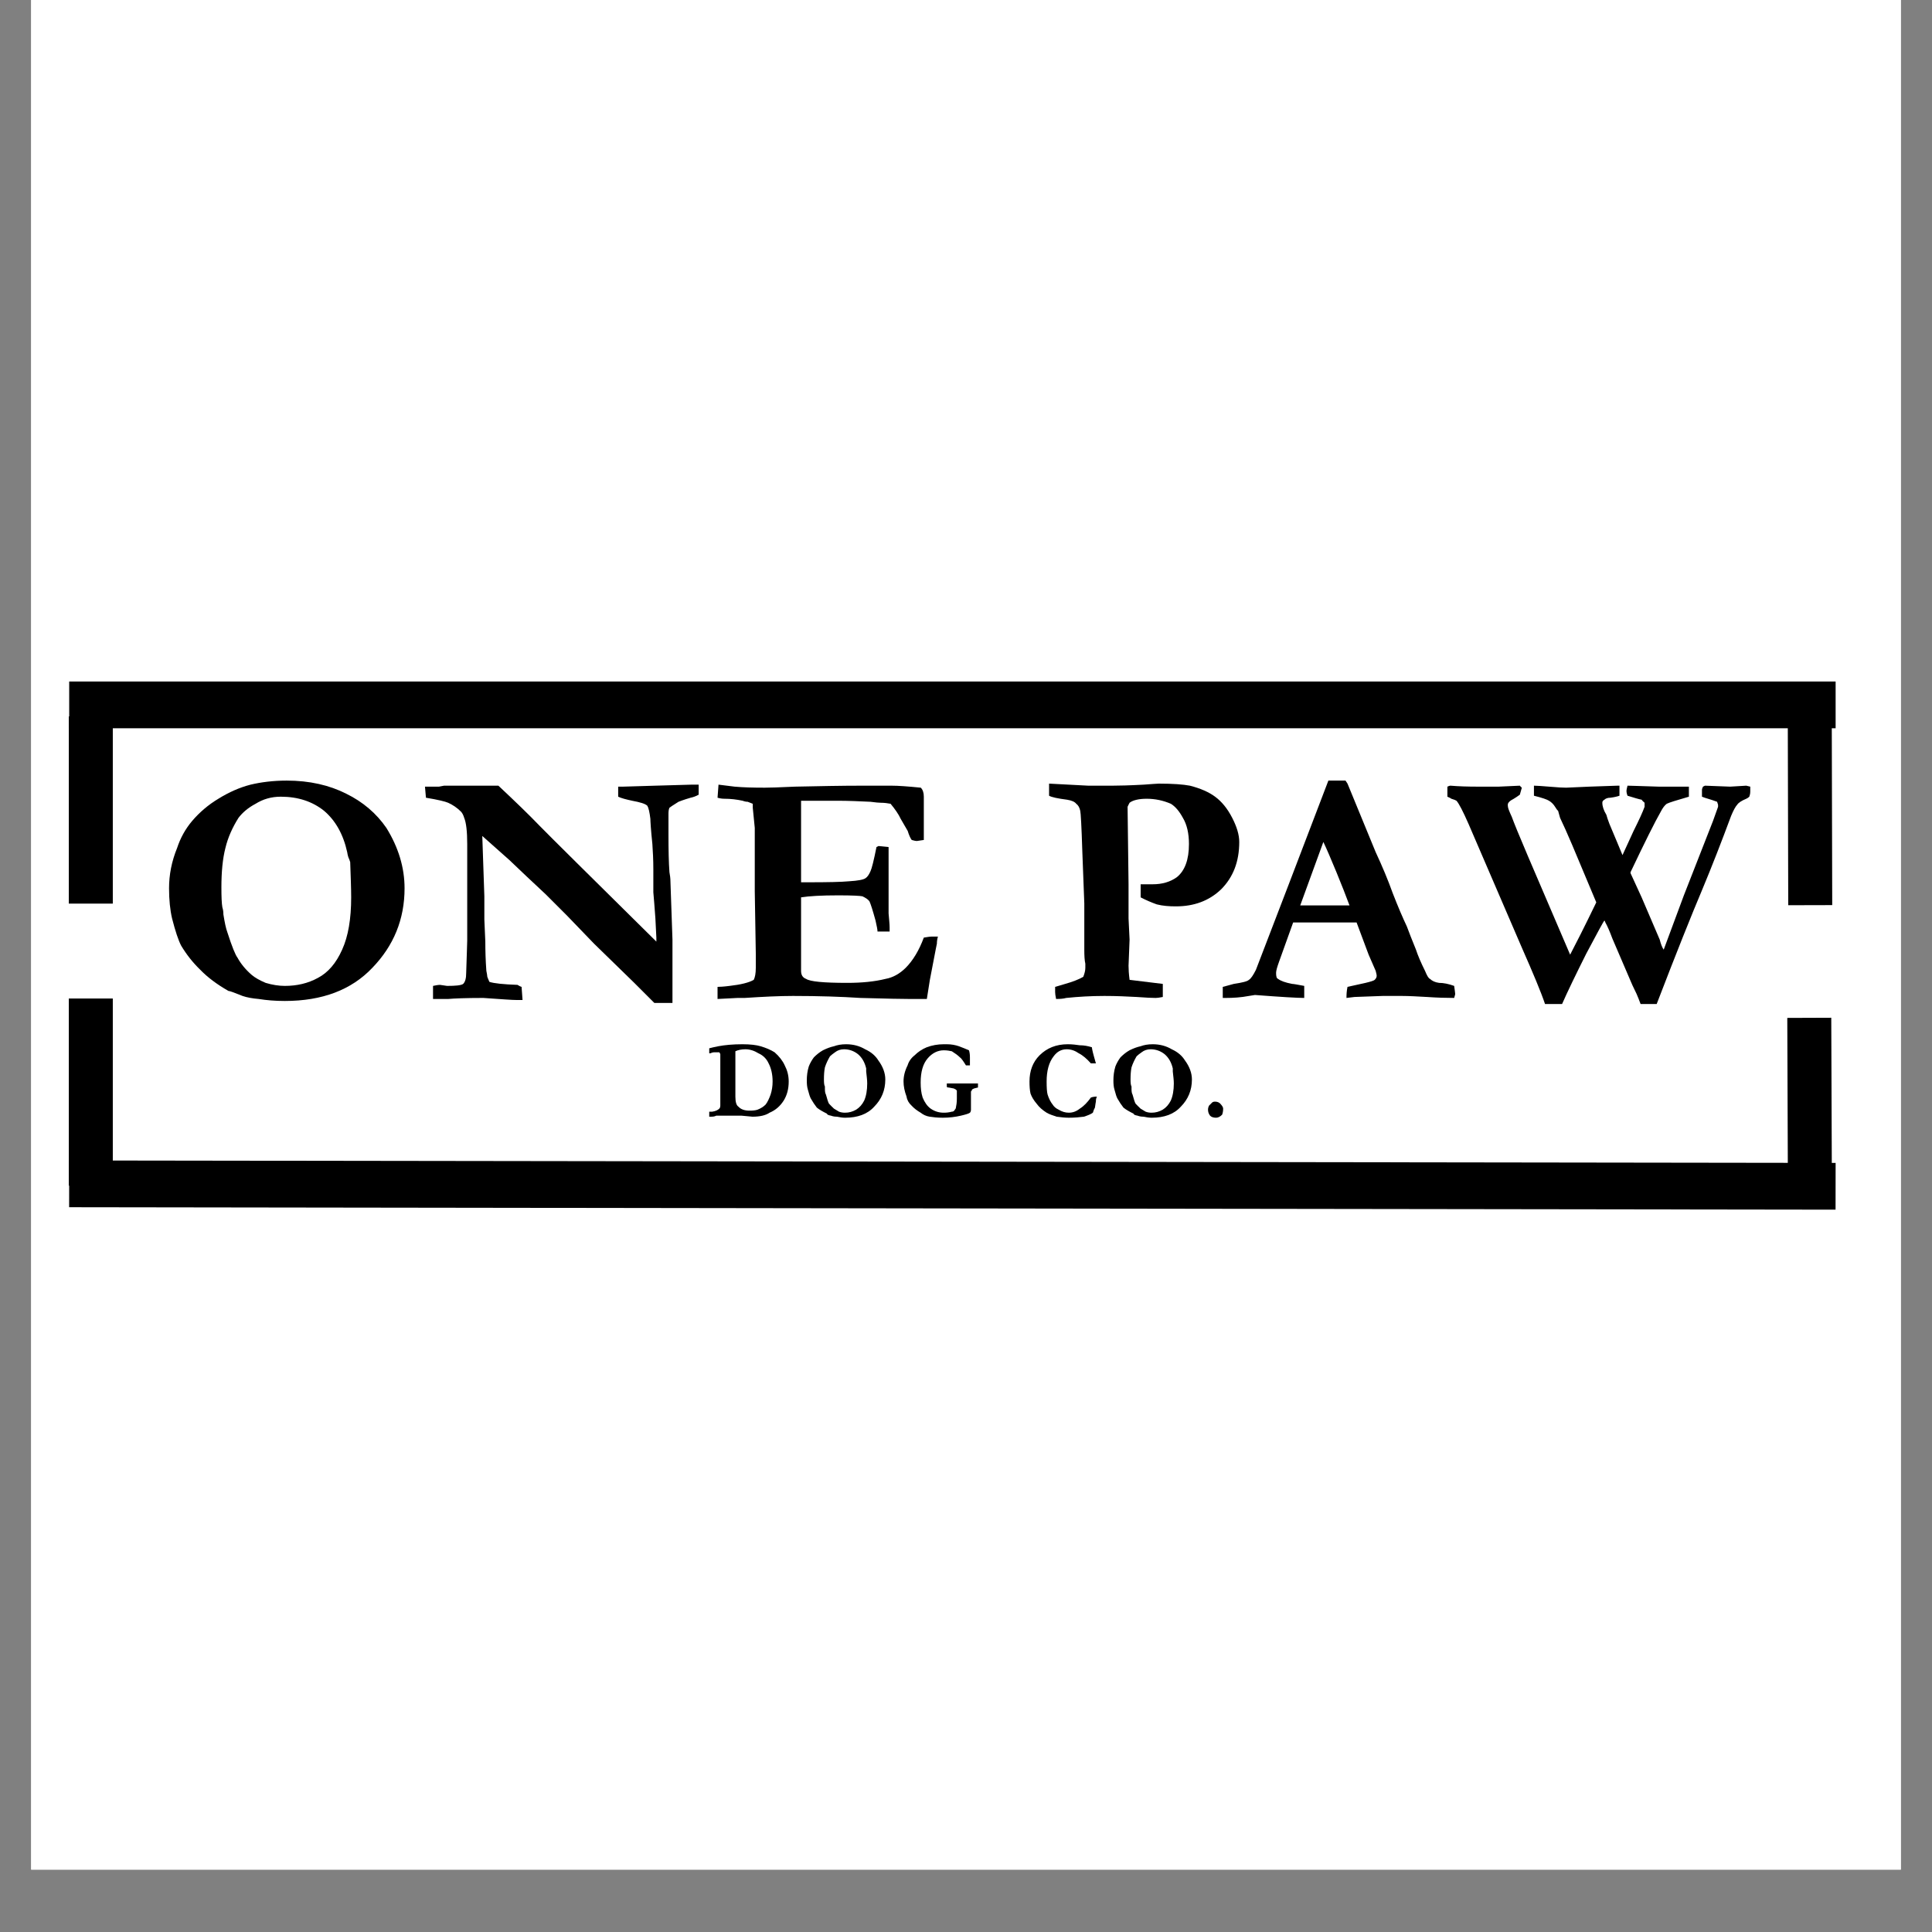 <svg xmlns="http://www.w3.org/2000/svg" xmlns:xlink="http://www.w3.org/1999/xlink" width="40" zoomAndPan="magnify" viewBox="0 0 30 30" height="40" preserveAspectRatio="xMidYMid meet" version="1.2"><rect x="0" y="0" width="30" height="30" fill="#808080" stroke="none"/><defs><clipPath id="3b7a607c9b"><path d="M 0.484 0 L 29.516 0 L 29.516 29.031 L 0.484 29.031 Z M 0.484 0 "/></clipPath><clipPath id="85366d80cd"><path d="M 0.484 10 L 29 10 L 29 12 L 0.484 12 Z M 0.484 10 "/></clipPath><clipPath id="d017e8d0a4"><path d="M 0.484 14 L 29.516 14 L 29.516 23 L 0.484 23 Z M 0.484 14 "/></clipPath><clipPath id="9b919dfe75"><path d="M 24 7 L 29.516 7 L 29.516 18 L 24 18 Z M 24 7 "/></clipPath><clipPath id="74f6ead902"><path d="M 24 11 L 29.516 11 L 29.516 23 L 24 23 Z M 24 11 "/></clipPath></defs><g id="5118841a54"><g clip-rule="nonzero" clip-path="url(#3b7a607c9b)"><path style=" stroke:none;fill-rule:nonzero;fill:#ffffff;fill-opacity:1;" d="M 0.484 0 L 29.516 0 L 29.516 29.031 L 0.484 29.031 Z M 0.484 0 "/><path style=" stroke:none;fill-rule:nonzero;fill:#ffffff;fill-opacity:1;" d="M 0.484 0 L 29.516 0 L 29.516 29.031 L 0.484 29.031 Z M 0.484 0 "/></g><g style="fill:#000000;fill-opacity:1;"><g transform="translate(2.391, 15.512)"><path style="stroke:none" d="M 0.234 -1.719 C 0.234 -1.926 0.273 -2.133 0.359 -2.344 C 0.41 -2.5 0.488 -2.641 0.594 -2.766 C 0.707 -2.898 0.844 -3.016 1 -3.109 C 1.164 -3.211 1.332 -3.285 1.5 -3.328 C 1.664 -3.367 1.852 -3.391 2.062 -3.391 C 2.414 -3.391 2.723 -3.32 2.984 -3.188 C 3.242 -3.062 3.453 -2.883 3.609 -2.656 C 3.797 -2.352 3.891 -2.039 3.891 -1.719 C 3.891 -1.238 3.723 -0.828 3.391 -0.484 C 3.066 -0.141 2.613 0.031 2.031 0.031 C 1.883 0.031 1.75 0.02 1.625 0 C 1.531 -0.008 1.445 -0.023 1.375 -0.047 C 1.25 -0.098 1.176 -0.125 1.156 -0.125 C 0.977 -0.227 0.832 -0.336 0.719 -0.453 C 0.602 -0.566 0.504 -0.691 0.422 -0.828 C 0.379 -0.91 0.332 -1.051 0.281 -1.25 C 0.25 -1.383 0.234 -1.539 0.234 -1.719 Z M 1.969 -3.141 C 1.82 -3.141 1.691 -3.102 1.578 -3.031 C 1.461 -2.969 1.375 -2.895 1.312 -2.812 C 1.219 -2.664 1.148 -2.508 1.109 -2.344 C 1.066 -2.176 1.047 -1.973 1.047 -1.734 C 1.047 -1.586 1.051 -1.484 1.062 -1.422 C 1.07 -1.398 1.078 -1.363 1.078 -1.312 C 1.098 -1.188 1.117 -1.094 1.141 -1.031 C 1.211 -0.812 1.266 -0.68 1.297 -0.641 C 1.348 -0.547 1.422 -0.457 1.516 -0.375 C 1.566 -0.332 1.641 -0.289 1.734 -0.25 C 1.836 -0.219 1.938 -0.203 2.031 -0.203 C 2.219 -0.203 2.391 -0.242 2.547 -0.328 C 2.703 -0.41 2.828 -0.555 2.922 -0.766 C 3.016 -0.973 3.062 -1.242 3.062 -1.578 C 3.062 -1.711 3.055 -1.895 3.047 -2.125 L 3.031 -2.172 C 3.02 -2.191 3.008 -2.227 3 -2.281 C 2.938 -2.562 2.816 -2.773 2.641 -2.922 C 2.461 -3.066 2.238 -3.141 1.969 -3.141 Z M 1.969 -3.141 "/></g></g><g style="fill:#000000;fill-opacity:1;"><g transform="translate(6.583, 15.512)"><path style="stroke:none" d="M 0.031 -3.125 L 0.016 -3.297 L 0.234 -3.297 L 0.312 -3.312 C 0.414 -3.312 0.484 -3.312 0.516 -3.312 C 0.535 -3.312 0.598 -3.312 0.703 -3.312 C 0.723 -3.312 0.738 -3.312 0.75 -3.312 C 0.77 -3.312 0.828 -3.312 0.922 -3.312 C 1.016 -3.312 1.066 -3.312 1.078 -3.312 C 1.098 -3.312 1.125 -3.312 1.156 -3.312 C 1.414 -3.07 1.629 -2.863 1.797 -2.688 C 1.961 -2.52 2.566 -1.922 3.609 -0.891 L 3.609 -0.953 L 3.594 -1.25 C 3.582 -1.426 3.57 -1.562 3.562 -1.656 C 3.562 -1.758 3.562 -1.879 3.562 -2.016 C 3.562 -2.16 3.555 -2.289 3.547 -2.406 C 3.523 -2.633 3.516 -2.766 3.516 -2.797 C 3.504 -2.898 3.488 -2.969 3.469 -3 C 3.438 -3.031 3.359 -3.055 3.234 -3.078 C 3.141 -3.098 3.066 -3.117 3.016 -3.141 L 3.016 -3.297 L 3.094 -3.297 L 3.594 -3.312 L 4.156 -3.328 C 4.188 -3.328 4.223 -3.328 4.266 -3.328 L 4.266 -3.172 C 4.223 -3.148 4.18 -3.133 4.141 -3.125 C 4.035 -3.094 3.973 -3.07 3.953 -3.062 C 3.867 -3.008 3.82 -2.977 3.812 -2.969 C 3.801 -2.945 3.797 -2.914 3.797 -2.875 C 3.797 -2.863 3.797 -2.828 3.797 -2.766 C 3.797 -2.742 3.797 -2.676 3.797 -2.562 C 3.797 -2.312 3.801 -2.113 3.812 -1.969 C 3.82 -1.926 3.828 -1.875 3.828 -1.812 L 3.859 -0.922 C 3.859 -0.859 3.859 -0.812 3.859 -0.781 L 3.859 -0.203 C 3.859 -0.129 3.859 -0.086 3.859 -0.078 L 3.859 0.062 L 3.578 0.062 L 3.266 -0.25 L 2.641 -0.859 L 2.219 -1.297 L 1.891 -1.625 C 1.68 -1.82 1.492 -2 1.328 -2.156 L 0.906 -2.531 L 0.938 -1.594 C 0.938 -1.531 0.938 -1.469 0.938 -1.406 L 0.938 -1.234 L 0.953 -0.891 C 0.953 -0.754 0.957 -0.602 0.969 -0.438 C 0.977 -0.395 0.984 -0.363 0.984 -0.344 C 0.992 -0.32 1.004 -0.297 1.016 -0.266 C 1.086 -0.242 1.234 -0.227 1.453 -0.219 C 1.473 -0.207 1.492 -0.195 1.516 -0.188 L 1.531 0.016 L 1.438 0.016 C 1.375 0.016 1.203 0.004 0.922 -0.016 C 0.648 -0.016 0.469 -0.008 0.375 0 C 0.281 0 0.227 0 0.219 0 C 0.195 0 0.172 0 0.141 0 C 0.141 -0.039 0.141 -0.078 0.141 -0.109 C 0.141 -0.129 0.141 -0.16 0.141 -0.203 C 0.18 -0.211 0.219 -0.219 0.25 -0.219 C 0.258 -0.219 0.297 -0.211 0.359 -0.203 C 0.492 -0.203 0.578 -0.211 0.609 -0.234 C 0.641 -0.266 0.656 -0.32 0.656 -0.406 C 0.664 -0.688 0.672 -0.852 0.672 -0.906 L 0.672 -2.406 C 0.672 -2.602 0.656 -2.738 0.625 -2.812 C 0.613 -2.852 0.598 -2.883 0.578 -2.906 C 0.516 -2.969 0.445 -3.016 0.375 -3.047 C 0.332 -3.066 0.219 -3.094 0.031 -3.125 Z M 0.031 -3.125 "/></g></g><g style="fill:#000000;fill-opacity:1;"><g transform="translate(11.048, 15.512)"><path style="stroke:none" d="M 0.109 -3.328 C 0.203 -3.316 0.285 -3.305 0.359 -3.297 C 0.492 -3.285 0.648 -3.281 0.828 -3.281 C 0.891 -3.281 1.047 -3.285 1.297 -3.297 C 1.68 -3.305 2.023 -3.312 2.328 -3.312 L 2.797 -3.312 C 2.898 -3.312 3.051 -3.301 3.25 -3.281 C 3.281 -3.25 3.297 -3.203 3.297 -3.141 L 3.297 -2.516 C 3.297 -2.504 3.297 -2.488 3.297 -2.469 L 3.188 -2.453 C 3.176 -2.453 3.148 -2.457 3.109 -2.469 C 3.086 -2.5 3.066 -2.547 3.047 -2.609 L 2.938 -2.797 C 2.906 -2.867 2.852 -2.945 2.781 -3.031 C 2.738 -3.039 2.688 -3.047 2.625 -3.047 C 2.602 -3.047 2.551 -3.051 2.469 -3.062 C 2.301 -3.07 2.129 -3.078 1.953 -3.078 C 1.742 -3.078 1.555 -3.078 1.391 -3.078 C 1.391 -3.035 1.391 -2.867 1.391 -2.578 L 1.391 -1.812 C 1.43 -1.812 1.469 -1.812 1.5 -1.812 C 1.801 -1.812 2.016 -1.816 2.141 -1.828 C 2.273 -1.836 2.359 -1.852 2.391 -1.875 C 2.422 -1.895 2.445 -1.93 2.469 -1.984 C 2.488 -2.023 2.52 -2.148 2.562 -2.359 L 2.594 -2.375 L 2.75 -2.359 C 2.75 -2.211 2.75 -2.098 2.75 -2.016 C 2.75 -1.836 2.75 -1.723 2.75 -1.672 C 2.75 -1.617 2.75 -1.582 2.75 -1.562 C 2.75 -1.508 2.75 -1.43 2.75 -1.328 C 2.758 -1.234 2.766 -1.16 2.766 -1.109 L 2.766 -1.047 L 2.578 -1.047 C 2.578 -1.078 2.566 -1.133 2.547 -1.219 C 2.504 -1.375 2.473 -1.473 2.453 -1.516 C 2.43 -1.547 2.395 -1.57 2.344 -1.594 C 2.312 -1.602 2.188 -1.609 1.969 -1.609 C 1.707 -1.609 1.516 -1.598 1.391 -1.578 C 1.391 -1.535 1.391 -1.508 1.391 -1.5 C 1.391 -1.289 1.391 -1.117 1.391 -0.984 L 1.391 -0.438 C 1.391 -0.375 1.414 -0.332 1.469 -0.312 C 1.531 -0.27 1.742 -0.25 2.109 -0.25 C 2.336 -0.25 2.535 -0.27 2.703 -0.312 C 2.816 -0.332 2.922 -0.391 3.016 -0.484 C 3.129 -0.598 3.223 -0.754 3.297 -0.953 C 3.348 -0.961 3.391 -0.969 3.422 -0.969 C 3.441 -0.969 3.473 -0.969 3.516 -0.969 C 3.504 -0.926 3.5 -0.891 3.5 -0.859 L 3.484 -0.781 L 3.391 -0.297 L 3.344 0 C 3.227 0 3.141 0 3.078 0 C 2.984 0 2.727 -0.004 2.312 -0.016 C 2.02 -0.035 1.672 -0.047 1.266 -0.047 C 1.055 -0.047 0.805 -0.035 0.516 -0.016 L 0.406 -0.016 L 0.094 0 L 0.094 -0.188 C 0.125 -0.188 0.188 -0.191 0.281 -0.203 C 0.457 -0.223 0.582 -0.254 0.656 -0.297 C 0.676 -0.336 0.688 -0.398 0.688 -0.484 C 0.688 -0.504 0.688 -0.551 0.688 -0.625 L 0.688 -0.703 L 0.672 -1.672 L 0.672 -2.656 L 0.641 -2.969 C 0.641 -2.977 0.641 -3 0.641 -3.031 C 0.617 -3.039 0.594 -3.051 0.562 -3.062 C 0.539 -3.062 0.516 -3.066 0.484 -3.078 C 0.391 -3.098 0.297 -3.109 0.203 -3.109 C 0.172 -3.109 0.133 -3.113 0.094 -3.125 Z M 0.109 -3.328 "/></g></g><g style="fill:#000000;fill-opacity:1;"><g transform="translate(14.805, 15.512)"><path style="stroke:none" d=""/></g></g><g style="fill:#000000;fill-opacity:1;"><g transform="translate(16.165, 15.512)"><path style="stroke:none" d="M 0.125 -3.156 L 0.125 -3.344 L 0.734 -3.312 L 1.109 -3.312 C 1.211 -3.312 1.375 -3.316 1.594 -3.328 C 1.719 -3.336 1.797 -3.344 1.828 -3.344 C 2.047 -3.344 2.207 -3.332 2.312 -3.312 C 2.477 -3.27 2.609 -3.211 2.703 -3.141 C 2.805 -3.066 2.895 -2.957 2.969 -2.812 C 3.039 -2.676 3.078 -2.551 3.078 -2.438 C 3.078 -2.133 2.984 -1.891 2.797 -1.703 C 2.609 -1.523 2.375 -1.438 2.094 -1.438 C 1.988 -1.438 1.891 -1.445 1.797 -1.469 C 1.711 -1.5 1.629 -1.535 1.547 -1.578 C 1.547 -1.629 1.547 -1.695 1.547 -1.781 C 1.586 -1.781 1.625 -1.781 1.656 -1.781 C 1.688 -1.781 1.711 -1.781 1.734 -1.781 C 1.879 -1.781 2.004 -1.816 2.109 -1.891 C 2.234 -1.992 2.297 -2.164 2.297 -2.406 C 2.297 -2.57 2.266 -2.707 2.203 -2.812 C 2.148 -2.914 2.086 -2.988 2.016 -3.031 C 1.898 -3.082 1.773 -3.109 1.641 -3.109 C 1.516 -3.109 1.426 -3.086 1.375 -3.047 C 1.363 -3.023 1.352 -3.004 1.344 -2.984 L 1.359 -1.781 L 1.359 -1.562 C 1.359 -1.539 1.359 -1.508 1.359 -1.469 L 1.359 -1.25 L 1.375 -0.922 L 1.359 -0.516 C 1.359 -0.461 1.363 -0.391 1.375 -0.297 L 1.891 -0.234 C 1.891 -0.191 1.891 -0.16 1.891 -0.141 C 1.891 -0.109 1.891 -0.07 1.891 -0.031 C 1.836 -0.02 1.801 -0.016 1.781 -0.016 C 1.727 -0.016 1.629 -0.02 1.484 -0.031 C 1.336 -0.039 1.172 -0.047 0.984 -0.047 C 0.773 -0.047 0.578 -0.035 0.391 -0.016 C 0.348 -0.004 0.297 0 0.234 0 C 0.223 -0.051 0.219 -0.086 0.219 -0.109 C 0.219 -0.129 0.219 -0.156 0.219 -0.188 L 0.375 -0.234 C 0.488 -0.266 0.582 -0.301 0.656 -0.344 C 0.676 -0.395 0.688 -0.441 0.688 -0.484 C 0.688 -0.504 0.688 -0.523 0.688 -0.547 C 0.676 -0.598 0.672 -0.672 0.672 -0.766 L 0.672 -1.484 L 0.641 -2.297 C 0.629 -2.68 0.617 -2.891 0.609 -2.922 C 0.598 -2.973 0.578 -3.008 0.547 -3.031 C 0.523 -3.062 0.477 -3.082 0.406 -3.094 C 0.258 -3.113 0.164 -3.133 0.125 -3.156 Z M 0.125 -3.156 "/></g></g><g style="fill:#000000;fill-opacity:1;"><g transform="translate(19.049, 15.512)"><path style="stroke:none" d="M -0.062 -0.016 L -0.062 -0.188 C -0.031 -0.195 0.023 -0.211 0.109 -0.234 C 0.242 -0.254 0.32 -0.273 0.344 -0.297 C 0.375 -0.316 0.41 -0.367 0.453 -0.453 L 0.969 -1.797 L 1.578 -3.391 C 1.629 -3.391 1.68 -3.391 1.734 -3.391 L 1.844 -3.391 L 1.875 -3.344 L 2.312 -2.281 C 2.414 -2.062 2.504 -1.848 2.578 -1.641 C 2.66 -1.43 2.734 -1.258 2.797 -1.125 C 2.828 -1.039 2.875 -0.922 2.938 -0.766 C 2.969 -0.672 3.016 -0.562 3.078 -0.438 C 3.109 -0.363 3.133 -0.32 3.156 -0.312 C 3.188 -0.281 3.234 -0.258 3.297 -0.25 C 3.367 -0.25 3.445 -0.234 3.531 -0.203 C 3.539 -0.141 3.547 -0.098 3.547 -0.078 C 3.547 -0.066 3.539 -0.047 3.531 -0.016 C 3.406 -0.016 3.266 -0.02 3.109 -0.031 C 2.961 -0.039 2.832 -0.047 2.719 -0.047 C 2.582 -0.047 2.484 -0.047 2.422 -0.047 L 1.984 -0.031 L 1.859 -0.016 C 1.859 -0.078 1.863 -0.133 1.875 -0.188 L 2.156 -0.25 C 2.238 -0.27 2.285 -0.285 2.297 -0.297 C 2.316 -0.316 2.328 -0.336 2.328 -0.359 C 2.328 -0.379 2.32 -0.406 2.312 -0.438 L 2.203 -0.688 L 2.016 -1.188 L 1.031 -1.188 C 1 -1.102 0.926 -0.898 0.812 -0.578 C 0.781 -0.492 0.766 -0.438 0.766 -0.406 C 0.766 -0.352 0.773 -0.32 0.797 -0.312 C 0.836 -0.281 0.91 -0.254 1.016 -0.234 C 1.035 -0.234 1.098 -0.223 1.203 -0.203 C 1.203 -0.148 1.203 -0.109 1.203 -0.078 C 1.203 -0.055 1.203 -0.035 1.203 -0.016 C 1.098 -0.016 0.844 -0.031 0.438 -0.062 L 0.344 -0.047 C 0.219 -0.023 0.098 -0.016 -0.016 -0.016 Z M 1.141 -1.453 C 1.535 -1.453 1.77 -1.453 1.844 -1.453 L 1.906 -1.453 C 1.852 -1.598 1.785 -1.77 1.703 -1.969 C 1.617 -2.176 1.551 -2.332 1.5 -2.438 Z M 1.141 -1.453 "/></g></g><g style="fill:#000000;fill-opacity:1;"><g transform="translate(22.475, 15.512)"><path style="stroke:none" d="M 0 -3.141 L 0 -3.297 C 0.02 -3.305 0.035 -3.312 0.047 -3.312 C 0.18 -3.301 0.32 -3.297 0.469 -3.297 C 0.52 -3.297 0.555 -3.297 0.578 -3.297 C 0.641 -3.297 0.711 -3.297 0.797 -3.297 L 1.125 -3.312 C 1.133 -3.301 1.145 -3.289 1.156 -3.281 L 1.125 -3.172 C 1.094 -3.148 1.062 -3.129 1.031 -3.109 C 0.969 -3.078 0.938 -3.047 0.938 -3.016 C 0.938 -2.992 0.941 -2.969 0.953 -2.938 C 0.961 -2.914 0.977 -2.879 1 -2.828 C 1.031 -2.742 1.113 -2.539 1.25 -2.219 L 1.906 -0.688 C 1.988 -0.844 2.125 -1.113 2.312 -1.5 L 1.938 -2.391 C 1.863 -2.566 1.801 -2.707 1.75 -2.812 C 1.738 -2.852 1.727 -2.891 1.719 -2.922 C 1.707 -2.93 1.691 -2.953 1.672 -2.984 C 1.648 -3.023 1.617 -3.055 1.578 -3.078 C 1.547 -3.098 1.469 -3.125 1.344 -3.156 L 1.344 -3.312 C 1.395 -3.312 1.473 -3.305 1.578 -3.297 C 1.711 -3.285 1.801 -3.281 1.844 -3.281 L 2.203 -3.297 L 2.641 -3.312 C 2.648 -3.312 2.66 -3.312 2.672 -3.312 L 2.672 -3.188 C 2.672 -3.176 2.672 -3.164 2.672 -3.156 C 2.641 -3.145 2.594 -3.133 2.531 -3.125 C 2.488 -3.125 2.457 -3.113 2.438 -3.094 C 2.414 -3.082 2.406 -3.066 2.406 -3.047 C 2.406 -2.992 2.426 -2.93 2.469 -2.859 C 2.477 -2.828 2.492 -2.781 2.516 -2.719 C 2.609 -2.5 2.676 -2.336 2.719 -2.234 L 2.891 -2.609 C 2.973 -2.773 3.031 -2.898 3.062 -2.984 C 3.062 -3.004 3.062 -3.02 3.062 -3.031 L 3.062 -3.047 C 3.039 -3.066 3.023 -3.082 3.016 -3.094 C 2.973 -3.102 2.898 -3.125 2.797 -3.156 C 2.785 -3.188 2.781 -3.211 2.781 -3.234 C 2.781 -3.242 2.785 -3.27 2.797 -3.312 C 2.848 -3.312 3.008 -3.305 3.281 -3.297 C 3.426 -3.297 3.523 -3.297 3.578 -3.297 C 3.609 -3.297 3.633 -3.297 3.656 -3.297 C 3.688 -3.297 3.719 -3.297 3.75 -3.297 L 3.75 -3.141 C 3.562 -3.086 3.445 -3.051 3.406 -3.031 C 3.375 -3.008 3.344 -2.969 3.312 -2.906 C 3.227 -2.758 3.07 -2.445 2.844 -1.969 L 2.844 -1.953 L 3.016 -1.578 L 3.297 -0.922 C 3.316 -0.848 3.336 -0.797 3.359 -0.766 L 3.672 -1.609 L 4.125 -2.766 L 4.203 -2.984 C 4.203 -2.992 4.203 -3.004 4.203 -3.016 L 4.188 -3.062 C 4.133 -3.082 4.086 -3.098 4.047 -3.109 C 4.016 -3.117 3.984 -3.129 3.953 -3.141 C 3.953 -3.203 3.953 -3.238 3.953 -3.25 C 3.953 -3.258 3.957 -3.273 3.969 -3.297 L 4 -3.312 L 4.391 -3.297 L 4.641 -3.312 L 4.703 -3.297 C 4.703 -3.266 4.703 -3.238 4.703 -3.219 C 4.703 -3.188 4.695 -3.16 4.688 -3.141 C 4.676 -3.129 4.66 -3.117 4.641 -3.109 C 4.566 -3.078 4.52 -3.047 4.5 -3.016 C 4.477 -2.992 4.445 -2.938 4.406 -2.844 C 4.258 -2.445 4.109 -2.062 3.953 -1.688 C 3.797 -1.32 3.562 -0.734 3.25 0.078 L 3 0.078 C 2.977 0.016 2.957 -0.035 2.938 -0.078 C 2.883 -0.191 2.852 -0.258 2.844 -0.281 L 2.562 -0.938 C 2.52 -1.051 2.484 -1.133 2.453 -1.188 C 2.453 -1.195 2.445 -1.207 2.438 -1.219 C 2.426 -1.207 2.332 -1.035 2.156 -0.703 C 1.988 -0.367 1.863 -0.109 1.781 0.078 L 1.516 0.078 C 1.453 -0.109 1.332 -0.398 1.156 -0.797 L 0.328 -2.719 C 0.242 -2.914 0.18 -3.035 0.141 -3.078 C 0.129 -3.086 0.102 -3.098 0.062 -3.109 C 0.051 -3.117 0.031 -3.129 0 -3.141 Z M 0 -3.141 "/></g></g><g style="fill:#000000;fill-opacity:1;"><g transform="translate(10.966, 17.34)"><path style="stroke:none" d="M 0.047 -0.078 C 0.055 -0.078 0.07 -0.078 0.094 -0.078 C 0.145 -0.086 0.18 -0.102 0.203 -0.125 C 0.211 -0.133 0.219 -0.148 0.219 -0.172 C 0.219 -0.18 0.219 -0.27 0.219 -0.438 L 0.219 -0.969 C 0.219 -0.977 0.211 -0.988 0.203 -1 C 0.203 -1 0.191 -1 0.172 -1 C 0.16 -1 0.145 -1 0.125 -1 C 0.102 -1 0.082 -0.992 0.062 -0.984 C 0.051 -0.984 0.047 -0.984 0.047 -0.984 L 0.047 -1.062 C 0.078 -1.07 0.125 -1.082 0.188 -1.094 C 0.289 -1.113 0.414 -1.125 0.562 -1.125 C 0.688 -1.125 0.781 -1.113 0.844 -1.094 C 0.926 -1.07 1 -1.039 1.062 -1 C 1.133 -0.938 1.188 -0.867 1.219 -0.797 C 1.258 -0.723 1.281 -0.641 1.281 -0.547 C 1.281 -0.43 1.254 -0.332 1.203 -0.25 C 1.148 -0.164 1.078 -0.102 0.984 -0.062 C 0.922 -0.02 0.832 0 0.719 0 L 0.547 -0.016 L 0.25 -0.016 C 0.238 -0.016 0.207 -0.016 0.156 -0.016 C 0.133 -0.004 0.109 0 0.078 0 C 0.066 0 0.055 0 0.047 0 C 0.047 -0.02 0.047 -0.047 0.047 -0.078 Z M 0.453 -1.016 C 0.453 -0.992 0.453 -0.984 0.453 -0.984 L 0.453 -0.719 C 0.453 -0.676 0.453 -0.641 0.453 -0.609 L 0.453 -0.312 C 0.453 -0.227 0.469 -0.176 0.5 -0.156 C 0.539 -0.113 0.598 -0.094 0.672 -0.094 C 0.723 -0.094 0.766 -0.098 0.797 -0.109 C 0.848 -0.129 0.891 -0.156 0.922 -0.188 C 0.953 -0.227 0.977 -0.281 1 -0.344 C 1.02 -0.406 1.031 -0.473 1.031 -0.547 C 1.031 -0.66 1.008 -0.754 0.969 -0.828 C 0.938 -0.898 0.883 -0.953 0.812 -0.984 C 0.75 -1.023 0.68 -1.047 0.609 -1.047 C 0.547 -1.047 0.492 -1.035 0.453 -1.016 Z M 0.453 -1.016 "/></g></g><g style="fill:#000000;fill-opacity:1;"><g transform="translate(12.45, 17.34)"><path style="stroke:none" d="M 0.078 -0.562 C 0.078 -0.633 0.086 -0.707 0.109 -0.781 C 0.129 -0.832 0.156 -0.879 0.188 -0.922 C 0.227 -0.961 0.273 -1 0.328 -1.031 C 0.391 -1.062 0.445 -1.082 0.5 -1.094 C 0.551 -1.113 0.613 -1.125 0.688 -1.125 C 0.801 -1.125 0.898 -1.098 0.984 -1.047 C 1.078 -1.004 1.145 -0.945 1.188 -0.875 C 1.258 -0.781 1.297 -0.68 1.297 -0.578 C 1.297 -0.41 1.238 -0.27 1.125 -0.156 C 1.02 -0.039 0.867 0.016 0.672 0.016 C 0.629 0.016 0.586 0.008 0.547 0 C 0.516 0 0.484 -0.004 0.453 -0.016 C 0.41 -0.023 0.391 -0.035 0.391 -0.047 C 0.328 -0.078 0.273 -0.109 0.234 -0.141 C 0.203 -0.18 0.172 -0.227 0.141 -0.281 C 0.129 -0.301 0.113 -0.348 0.094 -0.422 C 0.082 -0.461 0.078 -0.508 0.078 -0.562 Z M 0.656 -1.047 C 0.602 -1.047 0.555 -1.031 0.516 -1 C 0.484 -0.977 0.457 -0.957 0.438 -0.938 C 0.406 -0.883 0.379 -0.828 0.359 -0.766 C 0.348 -0.711 0.344 -0.648 0.344 -0.578 C 0.344 -0.523 0.348 -0.488 0.359 -0.469 C 0.359 -0.457 0.359 -0.445 0.359 -0.438 C 0.359 -0.395 0.363 -0.363 0.375 -0.344 C 0.395 -0.27 0.41 -0.223 0.422 -0.203 C 0.441 -0.18 0.469 -0.156 0.5 -0.125 C 0.52 -0.113 0.547 -0.098 0.578 -0.078 C 0.609 -0.066 0.641 -0.062 0.672 -0.062 C 0.734 -0.062 0.789 -0.078 0.844 -0.109 C 0.895 -0.141 0.938 -0.188 0.969 -0.25 C 1 -0.32 1.016 -0.41 1.016 -0.516 C 1.016 -0.566 1.008 -0.629 1 -0.703 L 1 -0.719 C 1 -0.727 1 -0.738 1 -0.75 C 0.977 -0.844 0.938 -0.914 0.875 -0.969 C 0.812 -1.02 0.738 -1.047 0.656 -1.047 Z M 0.656 -1.047 "/></g></g><g style="fill:#000000;fill-opacity:1;"><g transform="translate(13.952, 17.34)"><path style="stroke:none" d="M 1.094 -1.031 C 1.102 -1.008 1.109 -0.973 1.109 -0.922 C 1.109 -0.879 1.109 -0.848 1.109 -0.828 C 1.109 -0.816 1.109 -0.805 1.109 -0.797 C 1.086 -0.797 1.066 -0.797 1.047 -0.797 C 1.004 -0.867 0.973 -0.91 0.953 -0.922 C 0.922 -0.953 0.879 -0.984 0.828 -1.016 C 0.797 -1.023 0.754 -1.031 0.703 -1.031 C 0.609 -1.031 0.523 -0.988 0.453 -0.906 C 0.379 -0.82 0.344 -0.695 0.344 -0.531 C 0.344 -0.445 0.352 -0.367 0.375 -0.297 C 0.406 -0.223 0.445 -0.164 0.5 -0.125 C 0.562 -0.082 0.629 -0.062 0.703 -0.062 C 0.742 -0.062 0.785 -0.066 0.828 -0.078 C 0.848 -0.078 0.863 -0.086 0.875 -0.109 C 0.883 -0.117 0.891 -0.129 0.891 -0.141 C 0.898 -0.172 0.906 -0.219 0.906 -0.281 C 0.906 -0.344 0.906 -0.383 0.906 -0.406 C 0.895 -0.414 0.891 -0.422 0.891 -0.422 C 0.891 -0.422 0.879 -0.426 0.859 -0.438 L 0.781 -0.453 C 0.758 -0.453 0.75 -0.457 0.75 -0.469 C 0.75 -0.477 0.75 -0.484 0.75 -0.484 C 0.75 -0.492 0.75 -0.504 0.75 -0.516 C 0.758 -0.516 0.77 -0.516 0.781 -0.516 C 0.832 -0.516 0.883 -0.516 0.938 -0.516 C 0.945 -0.516 0.961 -0.516 0.984 -0.516 L 1.172 -0.516 C 1.18 -0.516 1.203 -0.516 1.234 -0.516 C 1.234 -0.504 1.234 -0.492 1.234 -0.484 C 1.234 -0.473 1.234 -0.461 1.234 -0.453 C 1.223 -0.453 1.203 -0.445 1.172 -0.438 C 1.148 -0.426 1.141 -0.422 1.141 -0.422 C 1.141 -0.41 1.133 -0.398 1.125 -0.391 C 1.125 -0.391 1.125 -0.359 1.125 -0.297 C 1.125 -0.234 1.125 -0.191 1.125 -0.172 C 1.125 -0.129 1.125 -0.109 1.125 -0.109 C 1.125 -0.086 1.117 -0.07 1.109 -0.062 C 1.098 -0.051 1.051 -0.035 0.969 -0.016 C 0.883 0.004 0.789 0.016 0.688 0.016 C 0.602 0.016 0.535 0.008 0.484 0 C 0.43 -0.008 0.383 -0.031 0.344 -0.062 C 0.289 -0.094 0.242 -0.129 0.203 -0.172 C 0.16 -0.211 0.133 -0.258 0.125 -0.312 C 0.094 -0.395 0.078 -0.473 0.078 -0.547 C 0.078 -0.629 0.098 -0.711 0.141 -0.797 C 0.16 -0.859 0.195 -0.91 0.25 -0.953 C 0.301 -1.004 0.363 -1.047 0.438 -1.078 C 0.52 -1.109 0.609 -1.125 0.703 -1.125 C 0.711 -1.125 0.727 -1.125 0.75 -1.125 C 0.82 -1.125 0.883 -1.113 0.938 -1.094 C 1 -1.07 1.051 -1.051 1.094 -1.031 Z M 1.094 -1.031 "/></g></g><g style="fill:#000000;fill-opacity:1;"><g transform="translate(15.346, 17.34)"><path style="stroke:none" d=""/></g></g><g style="fill:#000000;fill-opacity:1;"><g transform="translate(15.908, 17.34)"><path style="stroke:none" d="M 1.047 -1.078 C 1.047 -1.066 1.055 -1.02 1.078 -0.938 C 1.086 -0.906 1.098 -0.867 1.109 -0.828 L 1.031 -0.828 C 0.969 -0.898 0.906 -0.953 0.844 -0.984 C 0.789 -1.023 0.727 -1.047 0.656 -1.047 C 0.57 -1.047 0.504 -1.008 0.453 -0.938 C 0.379 -0.844 0.344 -0.711 0.344 -0.547 C 0.344 -0.453 0.348 -0.383 0.359 -0.344 C 0.379 -0.281 0.406 -0.227 0.438 -0.188 C 0.457 -0.156 0.488 -0.129 0.531 -0.109 C 0.582 -0.078 0.633 -0.062 0.688 -0.062 C 0.75 -0.062 0.805 -0.082 0.859 -0.125 C 0.922 -0.164 0.977 -0.223 1.031 -0.297 C 1.051 -0.305 1.082 -0.312 1.125 -0.312 C 1.113 -0.289 1.109 -0.266 1.109 -0.234 C 1.109 -0.234 1.102 -0.203 1.094 -0.141 L 1.078 -0.109 L 1.062 -0.062 C 1.031 -0.039 0.984 -0.02 0.922 0 C 0.859 0.008 0.781 0.016 0.688 0.016 C 0.625 0.016 0.562 0.008 0.5 0 C 0.438 -0.02 0.383 -0.039 0.344 -0.062 C 0.281 -0.102 0.227 -0.148 0.188 -0.203 C 0.145 -0.254 0.113 -0.305 0.094 -0.359 C 0.082 -0.41 0.078 -0.473 0.078 -0.547 C 0.078 -0.711 0.129 -0.848 0.234 -0.953 C 0.348 -1.066 0.492 -1.125 0.672 -1.125 C 0.742 -1.125 0.805 -1.117 0.859 -1.109 C 0.922 -1.109 0.984 -1.098 1.047 -1.078 Z M 1.047 -1.078 "/></g></g><g style="fill:#000000;fill-opacity:1;"><g transform="translate(17.211, 17.34)"><path style="stroke:none" d="M 0.078 -0.562 C 0.078 -0.633 0.086 -0.707 0.109 -0.781 C 0.129 -0.832 0.156 -0.879 0.188 -0.922 C 0.227 -0.961 0.273 -1 0.328 -1.031 C 0.391 -1.062 0.445 -1.082 0.5 -1.094 C 0.551 -1.113 0.613 -1.125 0.688 -1.125 C 0.801 -1.125 0.898 -1.098 0.984 -1.047 C 1.078 -1.004 1.145 -0.945 1.188 -0.875 C 1.258 -0.781 1.297 -0.68 1.297 -0.578 C 1.297 -0.41 1.238 -0.27 1.125 -0.156 C 1.02 -0.039 0.867 0.016 0.672 0.016 C 0.629 0.016 0.586 0.008 0.547 0 C 0.516 0 0.484 -0.004 0.453 -0.016 C 0.41 -0.023 0.391 -0.035 0.391 -0.047 C 0.328 -0.078 0.273 -0.109 0.234 -0.141 C 0.203 -0.18 0.172 -0.227 0.141 -0.281 C 0.129 -0.301 0.113 -0.348 0.094 -0.422 C 0.082 -0.461 0.078 -0.508 0.078 -0.562 Z M 0.656 -1.047 C 0.602 -1.047 0.555 -1.031 0.516 -1 C 0.484 -0.977 0.457 -0.957 0.438 -0.938 C 0.406 -0.883 0.379 -0.828 0.359 -0.766 C 0.348 -0.711 0.344 -0.648 0.344 -0.578 C 0.344 -0.523 0.348 -0.488 0.359 -0.469 C 0.359 -0.457 0.359 -0.445 0.359 -0.438 C 0.359 -0.395 0.363 -0.363 0.375 -0.344 C 0.395 -0.27 0.41 -0.223 0.422 -0.203 C 0.441 -0.18 0.469 -0.156 0.5 -0.125 C 0.52 -0.113 0.547 -0.098 0.578 -0.078 C 0.609 -0.066 0.641 -0.062 0.672 -0.062 C 0.734 -0.062 0.789 -0.078 0.844 -0.109 C 0.895 -0.141 0.938 -0.188 0.969 -0.25 C 1 -0.32 1.016 -0.41 1.016 -0.516 C 1.016 -0.566 1.008 -0.629 1 -0.703 L 1 -0.719 C 1 -0.727 1 -0.738 1 -0.75 C 0.977 -0.844 0.938 -0.914 0.875 -0.969 C 0.812 -1.02 0.738 -1.047 0.656 -1.047 Z M 0.656 -1.047 "/></g></g><g style="fill:#000000;fill-opacity:1;"><g transform="translate(18.649, 17.34)"><path style="stroke:none" d="M 0.219 -0.234 C 0.258 -0.234 0.289 -0.219 0.312 -0.188 C 0.332 -0.164 0.344 -0.145 0.344 -0.125 C 0.344 -0.082 0.336 -0.051 0.328 -0.031 C 0.297 0 0.266 0.016 0.234 0.016 C 0.191 0.016 0.16 0.004 0.141 -0.016 C 0.117 -0.047 0.109 -0.078 0.109 -0.109 C 0.109 -0.129 0.113 -0.148 0.125 -0.172 C 0.133 -0.18 0.148 -0.195 0.172 -0.219 C 0.18 -0.227 0.195 -0.234 0.219 -0.234 Z M 0.219 -0.234 "/></g></g><g clip-rule="nonzero" clip-path="url(#85366d80cd)"><path style="fill:none;stroke-width:1;stroke-linecap:butt;stroke-linejoin:miter;stroke:#000000;stroke-opacity:1;stroke-miterlimit:4;" d="M 0.002 0.502 L 37.783 0.502 " transform="matrix(0.726,0,0,0.726,1.073,10.581)"/></g><g clip-rule="nonzero" clip-path="url(#d017e8d0a4)"><path style="fill:none;stroke-width:1;stroke-linecap:butt;stroke-linejoin:miter;stroke:#000000;stroke-opacity:1;stroke-miterlimit:4;" d="M 0.002 0.501 L 37.783 0.501 " transform="matrix(0.726,0.001,-0.001,0.726,1.073,18.019)"/></g><path style="fill:none;stroke-width:1;stroke-linecap:butt;stroke-linejoin:miter;stroke:#000000;stroke-opacity:1;stroke-miterlimit:4;" d="M 0 0.498 L 4.255 0.498 " transform="matrix(0,-0.683,0.683,0,1.07,14.031)"/><g clip-rule="nonzero" clip-path="url(#9b919dfe75)"><path style="fill:none;stroke-width:1;stroke-linecap:butt;stroke-linejoin:miter;stroke:#000000;stroke-opacity:1;stroke-miterlimit:4;" d="M -0.002 0.501 L 4.259 0.503 " transform="matrix(-0.002,-0.683,0.683,-0.002,27.767,14.055)"/></g><g clip-rule="nonzero" clip-path="url(#74f6ead902)"><path style="fill:none;stroke-width:1;stroke-linecap:butt;stroke-linejoin:miter;stroke:#000000;stroke-opacity:1;stroke-miterlimit:4;" d="M -0.002 0.502 L 4.258 0.499 " transform="matrix(-0.002,-0.683,0.683,-0.002,27.762,18.714)"/></g><path style="fill:none;stroke-width:1;stroke-linecap:butt;stroke-linejoin:miter;stroke:#000000;stroke-opacity:1;stroke-miterlimit:4;" d="M 0.001 0.498 L 4.255 0.498 " transform="matrix(0,-0.683,0.683,0,1.07,18.411)"/></g></svg>